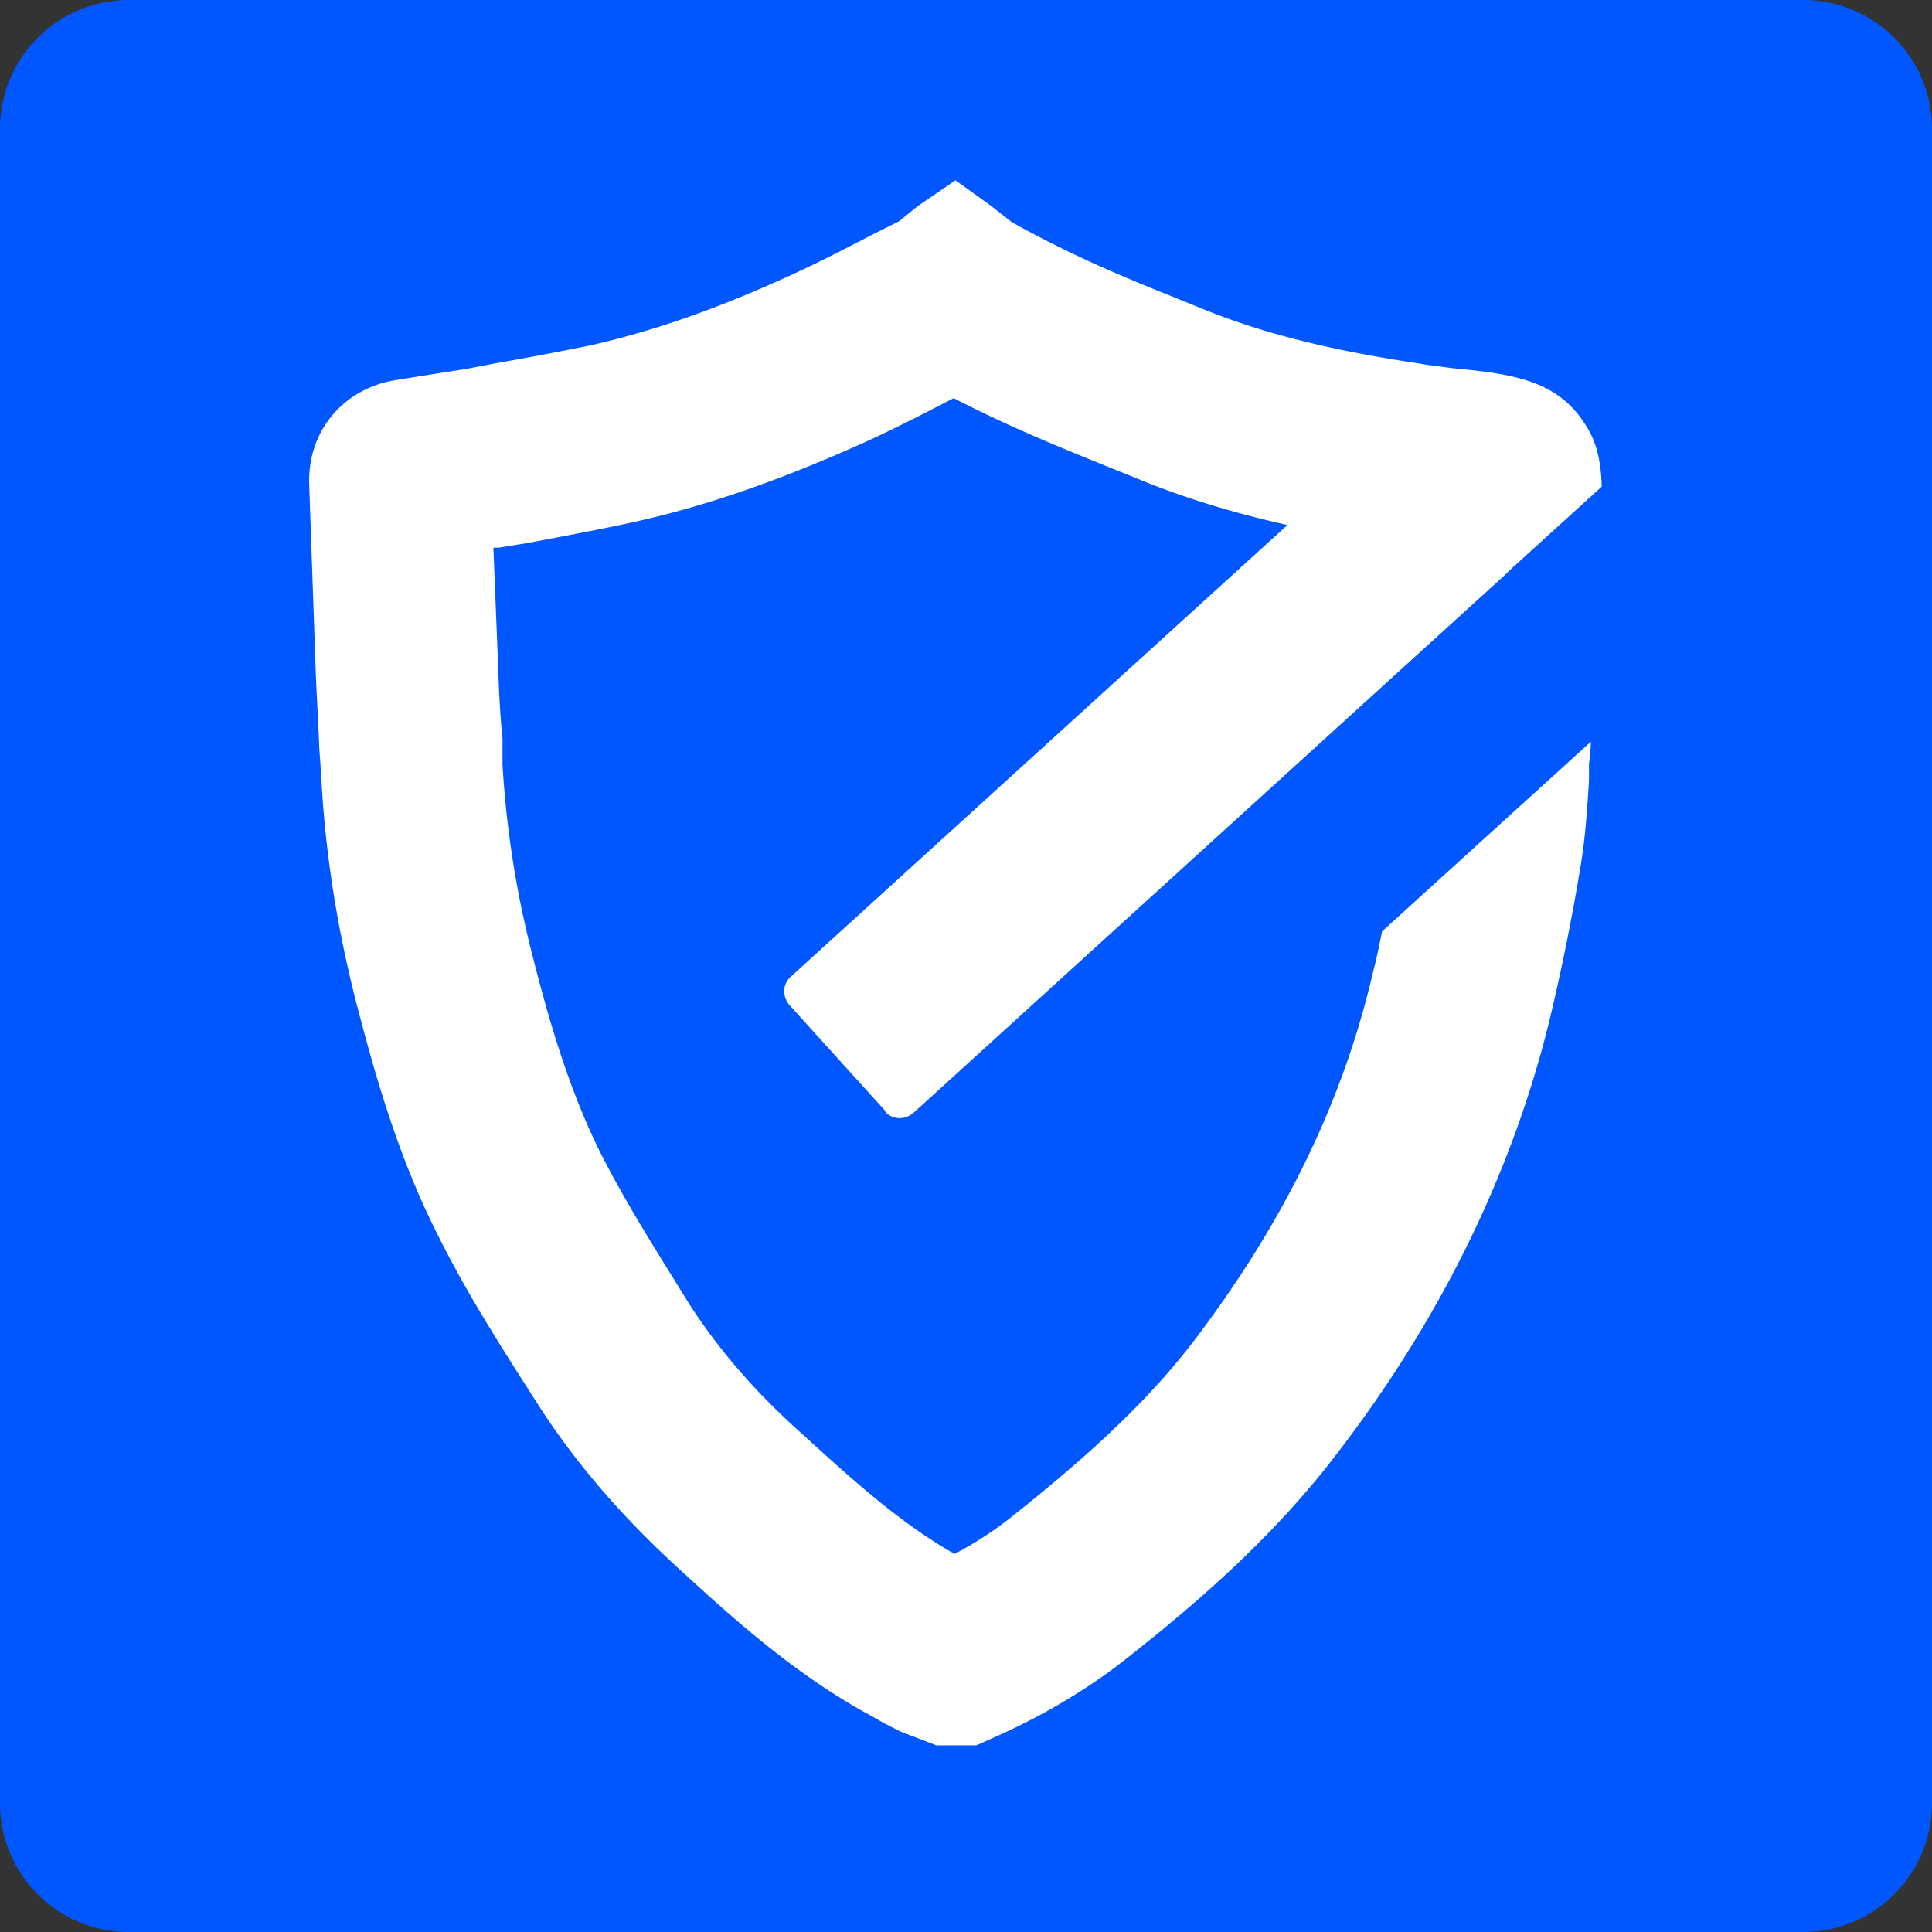 <?xml version="1.0" encoding="UTF-8"?>
<svg data-bbox="0 0 75 75" xmlns="http://www.w3.org/2000/svg" viewBox="0 0 75 75" height="75" width="75" data-type="color">
    <rect x="0" y="0" width="75" height="75" fill="#333333" stroke="none"/>
    <g>
        <path fill="#0057FF" d="M75 5v65a5 5 0 0 1-5 5H5a5 5 0 0 1-5-5V5a5 5 0 0 1 5-5h65a5 5 0 0 1 5 5z" data-color="1"/>
        <path fill="#ffffff" d="M53.298 37.748c-1.167 5.025-3.467 9.73-6.97 14.33-2.088 2.725-4.742 4.954-7.042 6.794a14.215 14.215 0 0 1-2.229 1.451c-2.194-1.238-4.14-3.043-6.05-4.777-1.77-1.592-3.15-3.22-4.247-4.918-1.309-2.123-2.512-3.998-3.502-5.98-1.203-2.441-1.982-5.166-2.583-7.537a38.86 38.86 0 0 1-1.168-7.43v-1.026c-.106-.991-.142-1.982-.177-2.973l-.177-4.422h.212l1.097-.177c1.31-.248 2.654-.496 3.963-.779 2.972-.637 6.086-1.734 9.483-3.29 1.061-.496 2.088-1.027 3.114-1.557 2.264 1.167 4.317 1.981 5.873 2.618l1.062.425c3.61 1.521 7.254 2.193 10.049 2.618.318.035.672.106 1.026.142v.212l-.07 1.203c-.036.955-.072 1.946-.142 2.901l7.36-6.687c-.036-1.062-.213-1.805-.708-2.512-1.097-1.663-2.902-1.876-5.13-2.088-.46-.07-.885-.106-1.24-.177-3.573-.53-6.156-1.203-8.42-2.123l-1.133-.46c-1.769-.708-3.927-1.592-6.263-2.901l-.814-.637L37.092 7l-1.45.99-.743.602-1.062.531c-.955.495-1.91.99-2.901 1.45-2.972 1.38-5.52 2.265-7.997 2.831a139.6 139.6 0 0 1-3.75.708l-1.097.212c-.92.142-1.805.284-2.69.425-2.087.319-3.503 2.017-3.396 4.14l.247 7.077c.036 1.026.106 2.052.142 3.078l.07.99c.142 2.867.567 5.733 1.345 8.811.708 2.725 1.592 5.91 3.114 8.952 1.132 2.3 2.441 4.352 3.892 6.617 1.415 2.23 3.185 4.317 5.414 6.369 2.158 1.981 4.635 4.246 7.678 5.874.354.212.708.389 1.061.566l1.38.53h1.557l.708-.318c1.84-.814 3.574-1.84 5.06-3.007 2.654-2.088 5.732-4.706 8.28-8.068 4.069-5.307 6.829-11.04 8.244-16.949.46-1.946.85-3.892 1.168-5.838.177-1.061.247-2.158.318-3.255v-.673c.035-.283.07-.566.07-.849l-8.102 7.36c-.106.53-.212 1.062-.354 1.592Z" data-color="2"/>
        <path fill="#ffffff" d="m34.368 43.127-3.716-4.105c-.283-.318-.283-.814.036-1.097l23.07-20.982 4.777 5.272-23.07 20.982c-.319.284-.814.284-1.097-.035v-.035Z" data-color="2"/>
    </g>
</svg>
